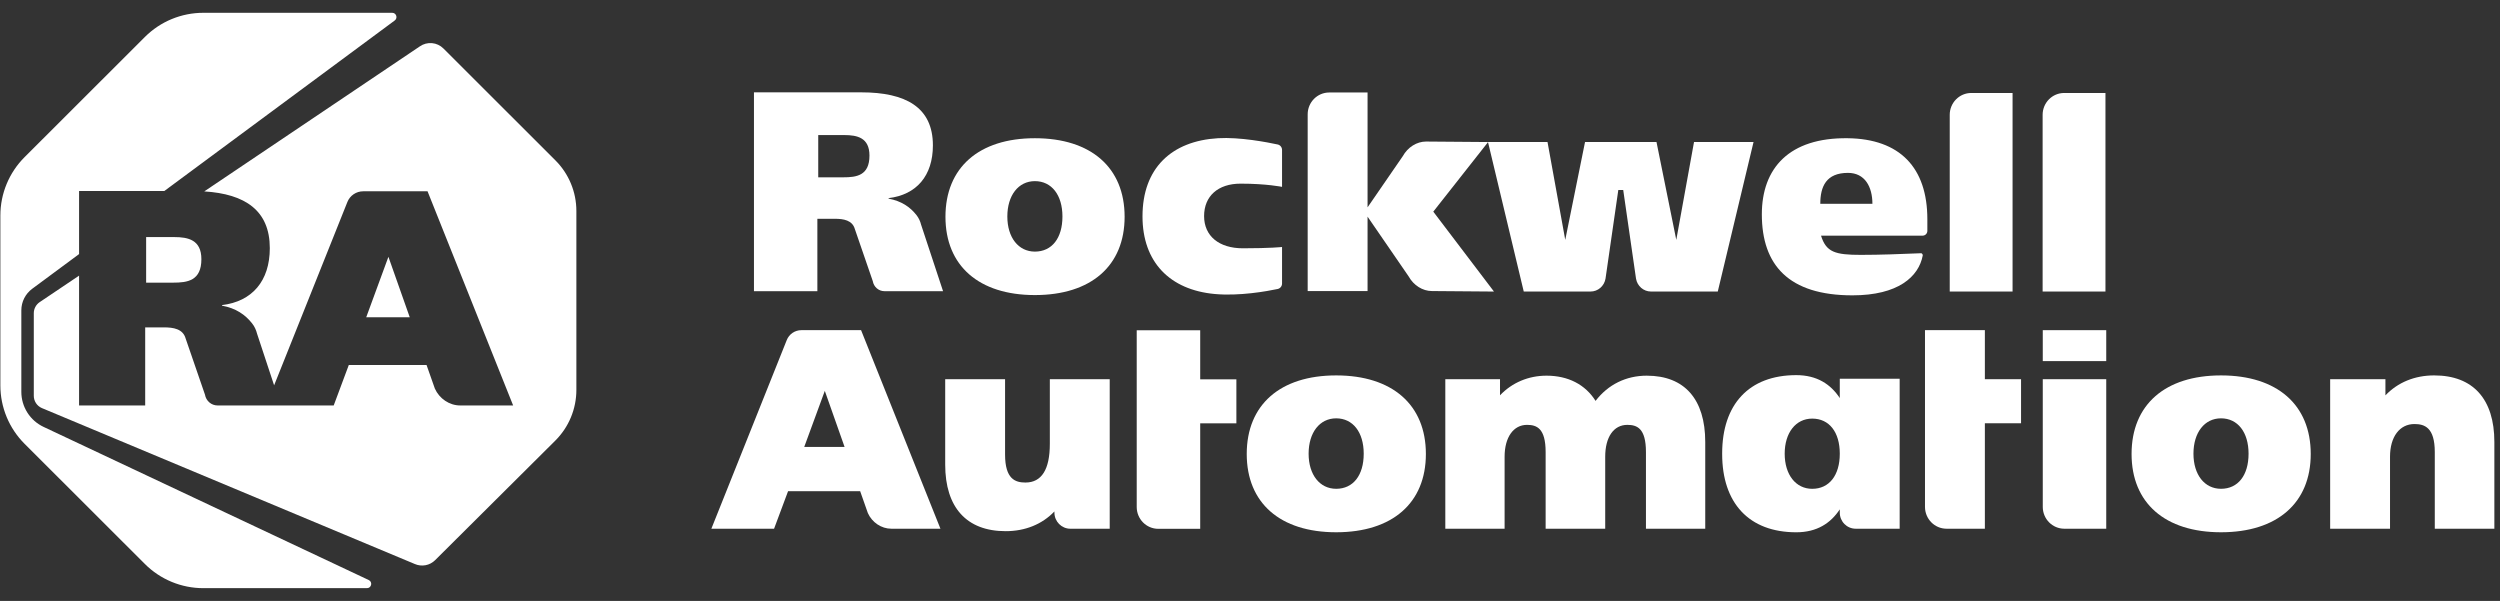 <?xml version="1.0" encoding="UTF-8"?> <svg xmlns="http://www.w3.org/2000/svg" width="416" height="100" viewBox="0 0 416 100" fill="none"><rect x="0" y="0" width="416" height="100" fill="#333333" stroke="none"/><g clip-path="url(#clip0_447_36055)"><path d="M65.683 3.408L27.34 31.783H13.158V42.279L5.361 48.049C4.799 48.465 4.343 49.006 4.028 49.63C3.714 50.254 3.55 50.943 3.55 51.642V65.206C3.55 66.428 3.898 67.625 4.553 68.657C5.208 69.689 6.143 70.514 7.25 71.035L61.362 96.519C62.047 96.842 61.817 97.869 61.06 97.869H33.83C32.025 97.87 30.237 97.515 28.569 96.825C26.901 96.135 25.385 95.123 24.108 93.848L4.088 73.849C2.812 72.574 1.8 71.061 1.109 69.395C0.418 67.729 0.062 65.944 0.062 64.14V35.859C0.062 32.218 1.51 28.725 4.087 26.15L24.109 6.151C26.687 3.576 30.183 2.13 33.828 2.13H65.261C65.945 2.13 66.232 3.002 65.683 3.408Z" fill="white"></path><path fill-rule="evenodd" clip-rule="evenodd" d="M207.456 75.541C207.456 67.354 213.02 62.468 222.337 62.468C231.685 62.468 237.267 67.355 237.267 75.541C237.267 83.699 231.686 88.569 222.338 88.569C213.02 88.569 207.456 83.698 207.456 75.541ZM217.753 75.495C217.753 78.989 219.597 81.335 222.337 81.335L222.338 81.336C225.165 81.336 226.923 79.097 226.923 75.496C226.923 71.921 225.122 69.611 222.338 69.611C219.596 69.611 217.753 71.975 217.753 75.495Z" fill="white"></path><path d="M343.503 87.979C341.523 87.979 339.917 86.353 339.917 84.346V63.102H350.478V87.979H343.503Z" fill="white"></path><path d="M350.478 54.939H339.917V60.087H350.478V54.939Z" fill="white"></path><path fill-rule="evenodd" clip-rule="evenodd" d="M354.693 75.541C354.693 67.354 360.258 62.468 369.575 62.468C378.924 62.468 384.506 67.355 384.506 75.541C384.506 83.699 378.924 88.569 369.575 88.569C360.257 88.569 354.693 83.698 354.693 75.541ZM364.991 75.495C364.991 78.989 366.833 81.335 369.575 81.335C372.403 81.335 374.161 79.097 374.161 75.496C374.161 71.921 372.361 69.611 369.575 69.611C366.833 69.611 364.991 71.975 364.991 75.495Z" fill="white"></path><path fill-rule="evenodd" clip-rule="evenodd" d="M157.324 36.072C157.324 27.886 162.887 23 172.205 23C181.554 23 187.136 27.886 187.136 36.072C187.136 44.23 181.554 49.1 172.206 49.1C162.888 49.1 157.324 44.229 157.324 36.072ZM167.621 36.027C167.621 39.52 169.464 41.867 172.206 41.867C175.034 41.867 176.791 39.629 176.791 36.027C176.791 32.452 174.991 30.142 172.206 30.142C169.464 30.142 167.621 32.507 167.621 36.027Z" fill="white"></path><path fill-rule="evenodd" clip-rule="evenodd" d="M318.446 42.184C319.005 42.161 319.434 42.144 319.685 42.137C319.815 42.132 319.971 42.368 319.947 42.497C319.277 46.062 315.84 49.145 308.244 49.145C297.63 49.145 293.17 44.106 293.17 35.665C293.17 27.971 297.73 22.877 307.457 23C316.163 23.109 320.711 27.913 320.711 36.48V38.42C320.711 38.859 320.356 39.213 319.918 39.213H303.019C303.874 41.972 305.381 42.411 309.657 42.411C312.904 42.411 316.483 42.265 318.446 42.184ZM311.57 33.916C311.57 31.072 310.308 28.767 307.505 28.767C303.874 28.767 302.897 31.037 302.897 33.916H311.57Z" fill="white"></path><path d="M328.022 15.471H334.891V48.51H324.435V19.104C324.435 17.098 326.042 15.471 328.022 15.471Z" fill="white"></path><path d="M212.608 48.087C210.858 48.456 206.238 49.303 202.116 48.92C194.654 48.228 190.112 43.609 190.112 36.005C190.112 27.982 194.942 23.458 202.682 22.998C206.296 22.784 210.866 23.667 212.61 24.042C212.816 24.088 213.001 24.203 213.132 24.368C213.263 24.534 213.334 24.739 213.332 24.95V31.095C213.332 31.095 210.769 30.559 206.428 30.559C202.685 30.559 200.361 32.629 200.361 35.959C200.361 39.264 202.832 41.316 206.811 41.316C211.407 41.316 213.332 41.1 213.332 41.1V47.178C213.334 47.39 213.263 47.596 213.131 47.761C212.999 47.926 212.814 48.041 212.608 48.087Z" fill="white"></path><path fill-rule="evenodd" clip-rule="evenodd" d="M306.14 66.238V63.016H316.104V87.978H308.788C307.321 87.978 306.14 86.781 306.14 85.303V84.756C304.635 87.047 302.351 88.572 298.901 88.572C291.021 88.572 286.569 83.701 286.569 75.544V75.45C286.569 67.294 291.021 62.422 298.901 62.422C302.351 62.422 304.635 63.947 306.14 66.238ZM296.972 75.497C296.972 78.985 298.816 81.339 301.555 81.339C304.38 81.339 306.14 79.095 306.14 75.497C306.14 71.9 304.381 69.656 301.555 69.656C298.816 69.656 296.972 72.009 296.972 75.497Z" fill="white"></path><path d="M278.934 39.915L281.885 23.633H291.788L285.838 48.51H274.717C273.49 48.51 272.443 47.605 272.233 46.365L270.105 31.619H269.286L267.158 46.366C266.948 47.605 265.901 48.511 264.674 48.511H253.552L247.607 23.654L238.499 35.218L248.596 48.514L238.271 48.431C236.728 48.431 235.223 47.484 234.399 45.995L227.562 36.051V48.431H217.598V19.023C217.598 17.017 219.205 15.391 221.185 15.391H227.562V34.502L233.423 25.988C234.247 24.5 235.751 23.553 237.295 23.553L247.602 23.635V23.633H257.506L260.457 39.915L263.749 23.633H275.641L278.934 39.915Z" fill="white"></path><path d="M170.633 80.293C173.327 80.293 174.692 78.128 174.692 73.865V63.104H184.656V87.98H178.104C176.644 87.98 175.456 86.776 175.456 85.299V85.103C173.411 87.238 170.601 88.387 167.337 88.387C160.854 88.387 157.281 84.453 157.281 77.305V63.104H167.244V75.633C167.244 79.738 168.958 80.293 170.633 80.293Z" fill="white"></path><path d="M265.503 66.708C267.584 63.991 270.57 62.511 274.036 62.511V62.513C280.302 62.513 283.752 66.43 283.752 73.545V87.977H273.886V75.222C273.886 71.246 272.395 70.698 270.783 70.698C268.515 70.698 267.107 72.726 267.107 75.993V87.977H257.193V75.222C257.193 71.246 255.702 70.698 254.091 70.698C251.828 70.698 250.366 72.776 250.366 75.993V87.978H240.5V63.102H249.601V65.78C251.597 63.68 254.319 62.512 257.342 62.512C260.944 62.512 263.796 63.99 265.503 66.708Z" fill="white"></path><path d="M396.935 65.789C398.99 63.631 401.803 62.467 405.058 62.467L405.059 62.468C411.51 62.468 415.062 66.401 415.062 73.545V87.977H405.148V75.222C405.148 71.115 403.435 70.561 401.759 70.561C399.293 70.561 397.7 72.694 397.7 75.993V87.978H387.738V63.102H396.935V65.789Z" fill="white"></path><path d="M320.319 54.938H330.282V63.102H336.302V70.429H330.282V87.978H323.905C321.924 87.978 320.319 86.352 320.319 84.345V54.938Z" fill="white"></path><path d="M343.478 15.471H350.348L350.349 48.51H339.893V19.104C339.893 17.098 341.497 15.471 343.478 15.471Z" fill="white"></path><path fill-rule="evenodd" clip-rule="evenodd" d="M131.881 55.388C132.315 55.095 132.826 54.938 133.35 54.938L133.349 54.939H143.283L156.489 87.978H148.315C146.657 87.978 145.105 86.93 144.403 85.359V85.35L143.132 81.738H131.134L128.805 87.978H118.371L130.918 56.585C131.112 56.099 131.447 55.682 131.881 55.388ZM137.248 65.041L133.823 74.373L133.822 74.374H140.54L137.248 65.041Z" fill="white"></path><path d="M189.15 54.955H199.714V63.12H205.734V70.447H199.714V87.995H192.736C190.756 87.995 189.15 86.368 189.15 84.362V54.955Z" fill="white"></path><path fill-rule="evenodd" clip-rule="evenodd" d="M147.859 33.054C150.011 33.451 151.444 34.448 152.502 35.79C152.87 36.264 153.133 36.811 153.272 37.394L156.924 48.452H147.171C146.214 48.452 145.396 47.748 145.231 46.781L142.249 38.122C141.835 36.641 140.359 36.406 138.912 36.406H136.01V48.452H125.459V15.366H143.314C150.69 15.366 155.234 17.831 155.234 24.186C155.234 29.26 152.492 32.418 147.859 32.968V33.054ZM136.155 29.506H140.32C142.526 29.506 144.679 29.219 144.679 25.889C144.679 22.906 142.641 22.475 140.479 22.475H136.155V29.506Z" fill="white"></path><path d="M64.635 42.729L64.633 42.732L64.633 42.729H64.635Z" fill="white"></path><path d="M64.633 42.732L68.183 52.795H60.938L64.633 42.732Z" fill="white"></path><path d="M33.511 43.131C33.511 39.914 31.312 39.45 28.982 39.45H24.317V47.033H28.809C31.189 47.033 33.511 46.724 33.511 43.131Z" fill="white"></path><path d="M73.779 8.061L92.418 26.684C94.654 28.916 95.909 31.945 95.909 35.104V64.882C95.909 66.449 95.599 68.002 94.997 69.45C94.395 70.898 93.512 72.213 92.4 73.319L72.403 93.213C71.968 93.646 71.413 93.938 70.811 94.051C70.208 94.165 69.585 94.095 69.023 93.851L6.96 67.901C6.149 67.55 5.624 66.75 5.624 65.868V52.113C5.624 51.755 5.71 51.404 5.876 51.087C6.041 50.77 6.281 50.498 6.574 50.294L13.157 45.866V67.468H24.16V54.475H27.29C28.852 54.475 30.444 54.728 30.89 56.326L34.106 65.666C34.284 66.708 35.166 67.468 36.198 67.468H55.528L58.039 60.738H70.979L72.351 64.635V64.642C73.108 66.338 74.781 67.468 76.569 67.468H85.386L71.143 31.832H60.429C59.865 31.832 59.313 32.002 58.845 32.318C58.378 32.634 58.016 33.084 57.806 33.608L45.612 64.118L42.779 55.54C42.624 54.912 42.349 54.316 41.948 53.811C40.808 52.363 39.261 51.288 36.941 50.86V50.767C41.938 50.175 44.896 46.768 44.896 41.295C44.896 35.023 40.784 32.273 33.99 31.85L69.864 7.714C70.454 7.304 71.169 7.114 71.884 7.177C72.6 7.24 73.271 7.553 73.779 8.061Z" fill="white"></path></g><defs><clipPath id="clip0_447_36055"><rect width="415" height="100" fill="white" transform="translate(0.062)"></rect></clipPath></defs></svg> 